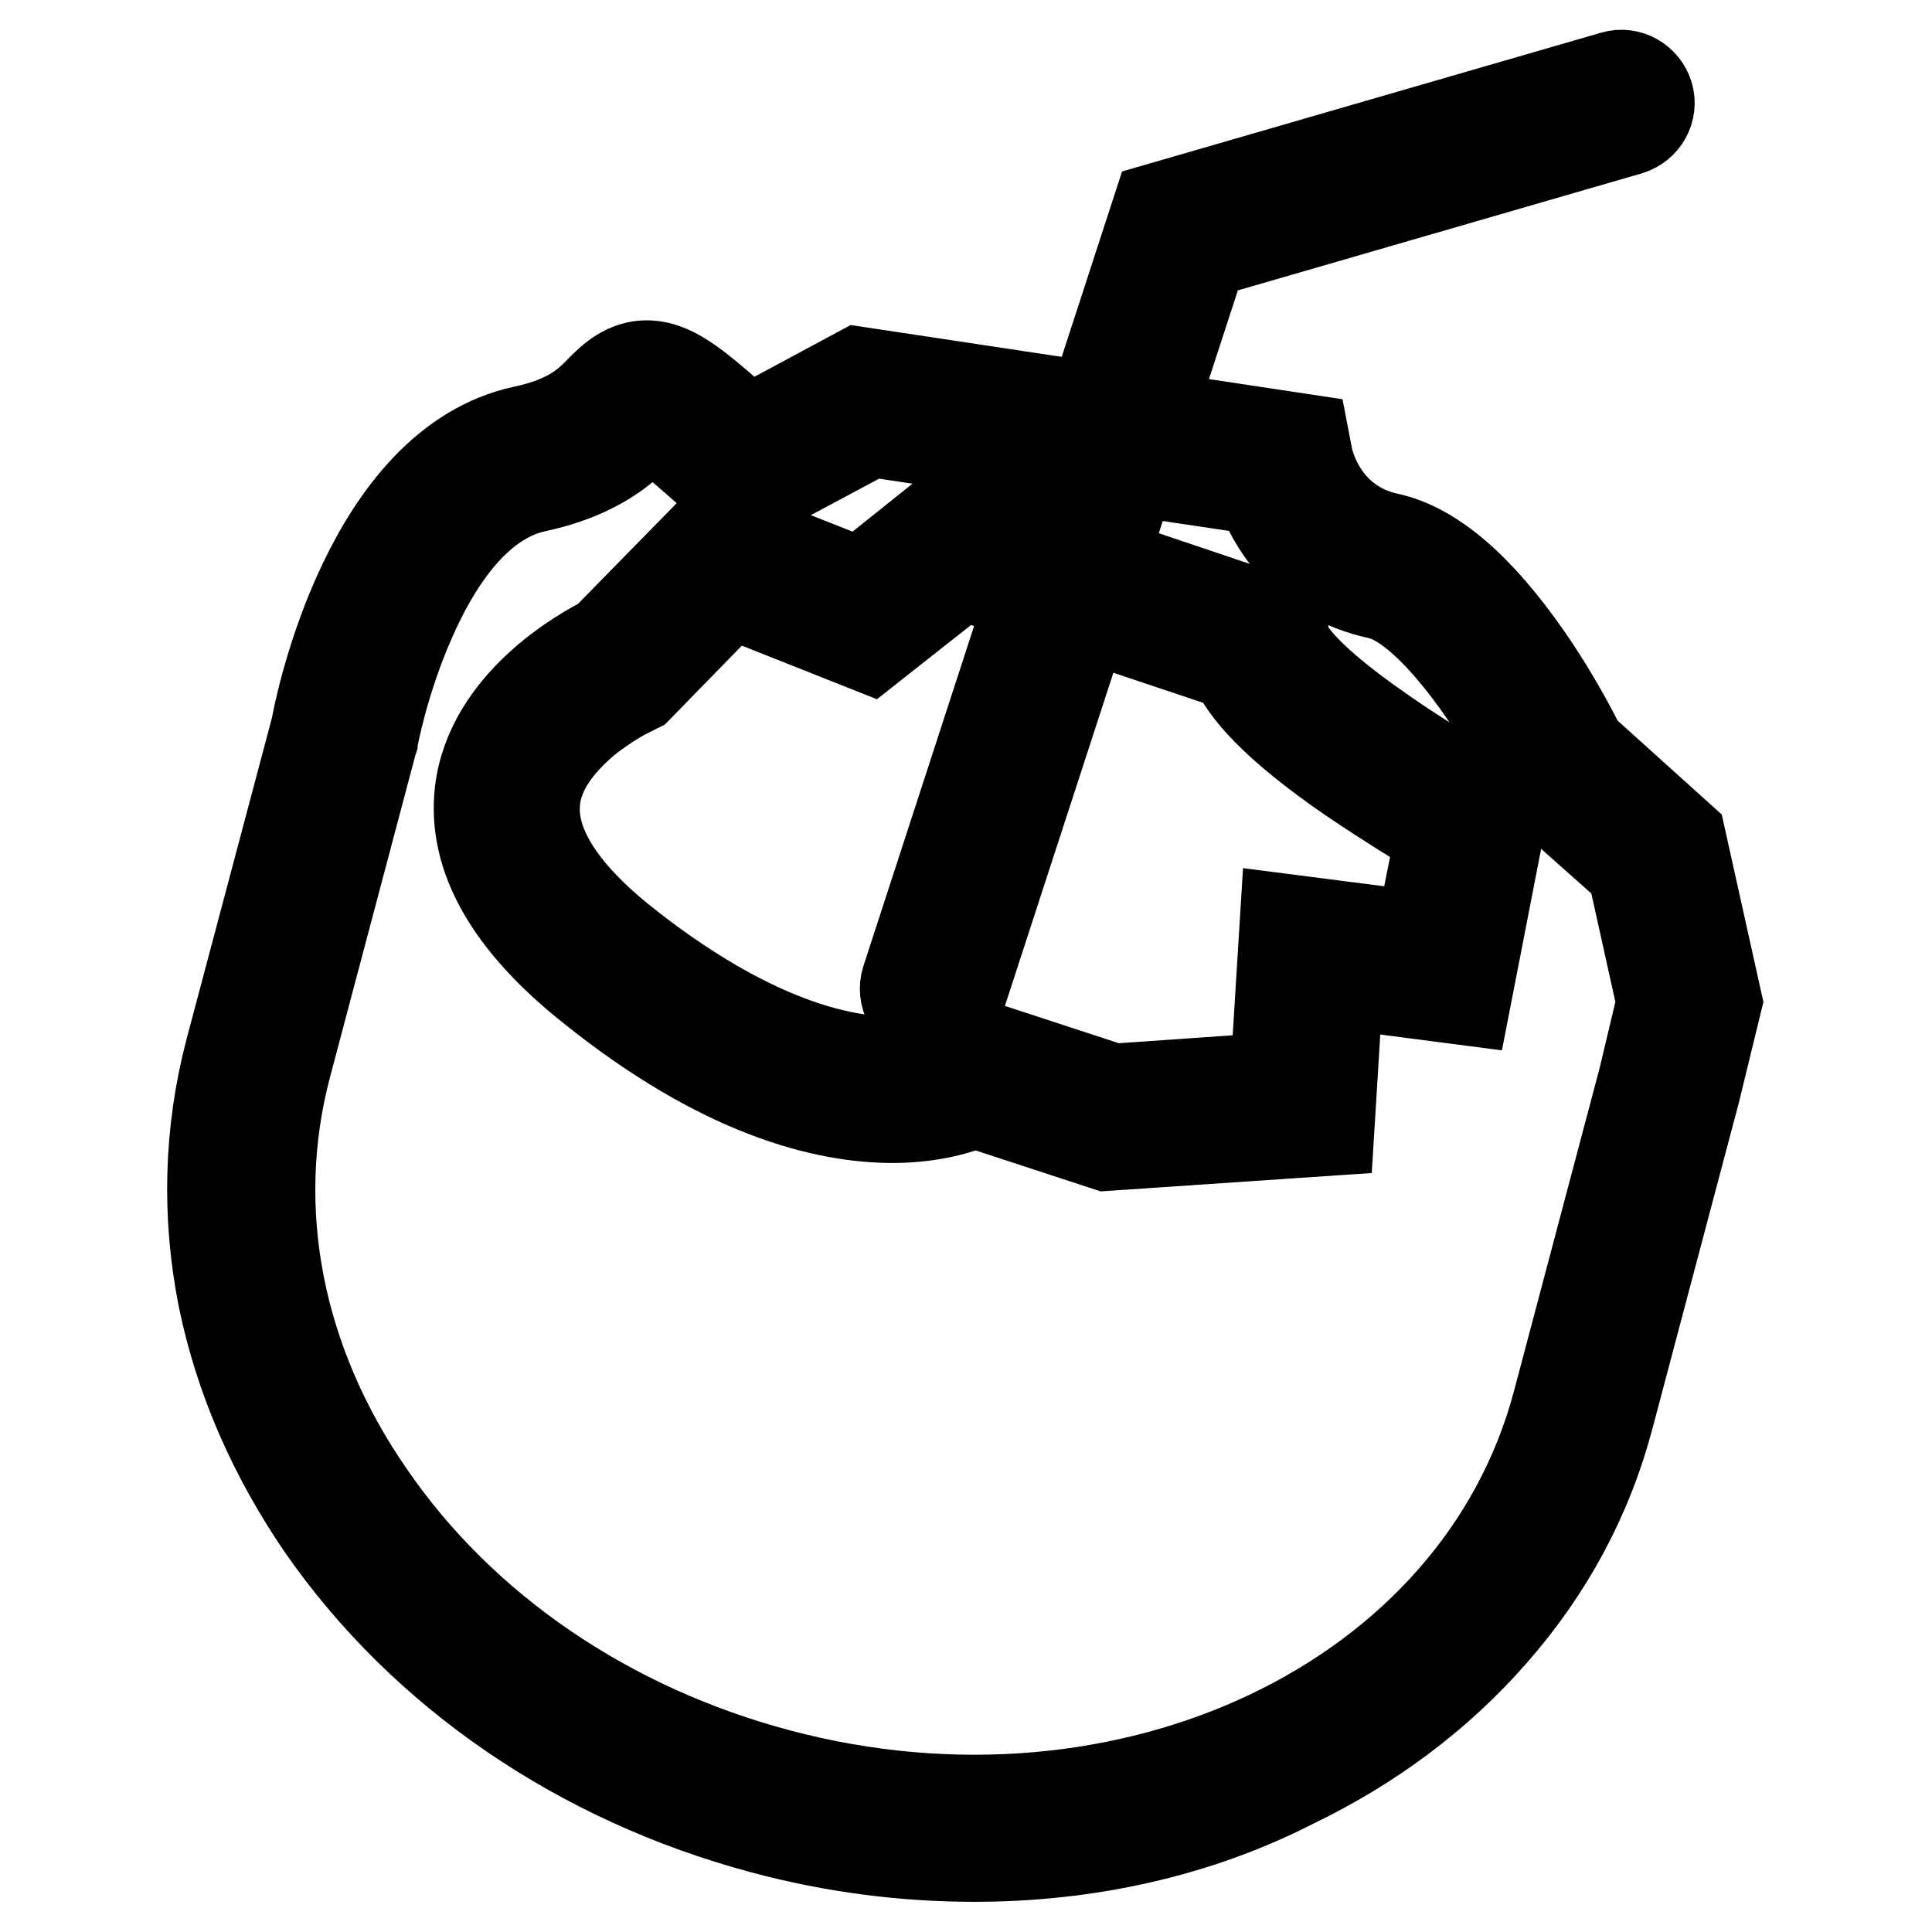 <?xml version="1.0" encoding="utf-8"?>
<!-- Svg Vector Icons : http://www.onlinewebfonts.com/icon -->
<!DOCTYPE svg PUBLIC "-//W3C//DTD SVG 1.1//EN" "http://www.w3.org/Graphics/SVG/1.1/DTD/svg11.dtd">
<svg version="1.1" xmlns="http://www.w3.org/2000/svg" xmlns:xlink="http://www.w3.org/1999/xlink" x="0px" y="0px" viewBox="0 0 256 256" enable-background="new 0 0 256 256" xml:space="preserve">
<g> <path stroke-width="12" fill-opacity="0" stroke="#000000"  d="M129.1,246c-9.3,0-18.7-1.2-28-3.7c-24.3-6.5-45-20.7-58.4-40c-6.5-9.5-10.9-19.6-13.1-30.2 c-2.2-11-1.9-22.1,0.9-32.8l11.4-42.9c0.5-2.9,7-34.9,27.5-39.3c6.1-1.3,8.5-3.6,10.3-5.5c1.7-1.7,4.4-4.3,8.7-2.6 c2.3,0.9,5.1,3.1,10.7,8.2l14.7-7.9l59,8.9l0.5,2.6c0.1,0.3,1.8,8.6,10.7,10.5c5.8,1.3,11.9,6.5,18.3,15.7 c3.7,5.3,6.3,10.4,7.2,12.2l13.2,11.9l4.8,21.6l-2.9,11.9l-11.4,43c-2.8,10.7-8,20.4-15.5,28.9c-7.1,8.1-16,14.8-26.4,19.8 C158.6,242.8,144.1,246,129.1,246L129.1,246z M86,56.1c-0.3,0.2-0.7,0.6-0.9,0.9c-2.1,2.1-5.7,5.7-14,7.5 c-8.2,1.7-13.6,10.5-16.7,17.6c-3.6,8.1-5,15.8-5,15.9l-0.1,0.3l-11.4,43c-5,19-1.1,39.2,11.1,56.8c12.3,17.9,31.6,31,54.2,37 c46.4,12.3,92.7-9.7,103.2-49.2l11.4-43l2.4-10.1l-3.9-17.6L203.7,104l-0.3-0.7c-4.2-8.7-13.6-23-20.7-24.6 c-10.2-2.2-14.2-9.7-15.7-13.8l-51.6-7.7l-17.2,9.2l-1.9-1.9C94.1,62.7,88.1,57,86,56.1z"/> <path stroke-width="12" fill-opacity="0" stroke="#000000"  d="M146.6,151.8l-17.4-5.7c-2,0.8-5.7,2-10.9,2c-9,0-22.6-3.3-40-17.3c-10.8-8.6-15.7-17.3-14.7-25.9 c1.4-11.7,13.6-18.5,16.6-20L95,69.8l19,7.5l12-9.6l43.9,14.8l0.3,2.3c0.1,0.4,0.9,3.9,13.1,12.3c6.7,4.7,13.4,8.3,13.5,8.4 l2.4,1.3l-5,25.7l-16.9-2.2l-1.2,19.5L146.6,151.8L146.6,151.8z M128.5,138l1.6,0.6l17.4,5.7l21.5-1.5l1.3-21l17.9,2.3l2.7-13.5 c-2.6-1.5-7.1-4.3-11.7-7.4c-10.5-7.2-14.3-11.9-15.6-15l-36.1-12.1l-12.3,9.7l-18.4-7.3L84.5,91.1l-0.6,0.3 c-0.1,0-3.2,1.5-6.4,4.1c-2.7,2.3-6.1,5.9-6.6,10.4c-0.7,5.8,3.3,12.3,11.9,19.1c8.3,6.6,20.8,14.6,33.1,15.6 c6.9,0.5,10.7-1.5,11-1.6L128.5,138L128.5,138z"/> <path stroke-width="12" fill-opacity="0" stroke="#000000"  d="M123.6,134.8c-0.4,0-0.8-0.1-1.1-0.2c-1.9-0.6-3-2.7-2.4-4.7l33.3-102.3l60.4-17.5c2-0.6,4,0.6,4.6,2.5 c0.6,2-0.6,4-2.5,4.6l-56.6,16.4l-32.1,98.6C126.6,133.8,125.1,134.8,123.6,134.8L123.6,134.8z"/></g>
</svg>